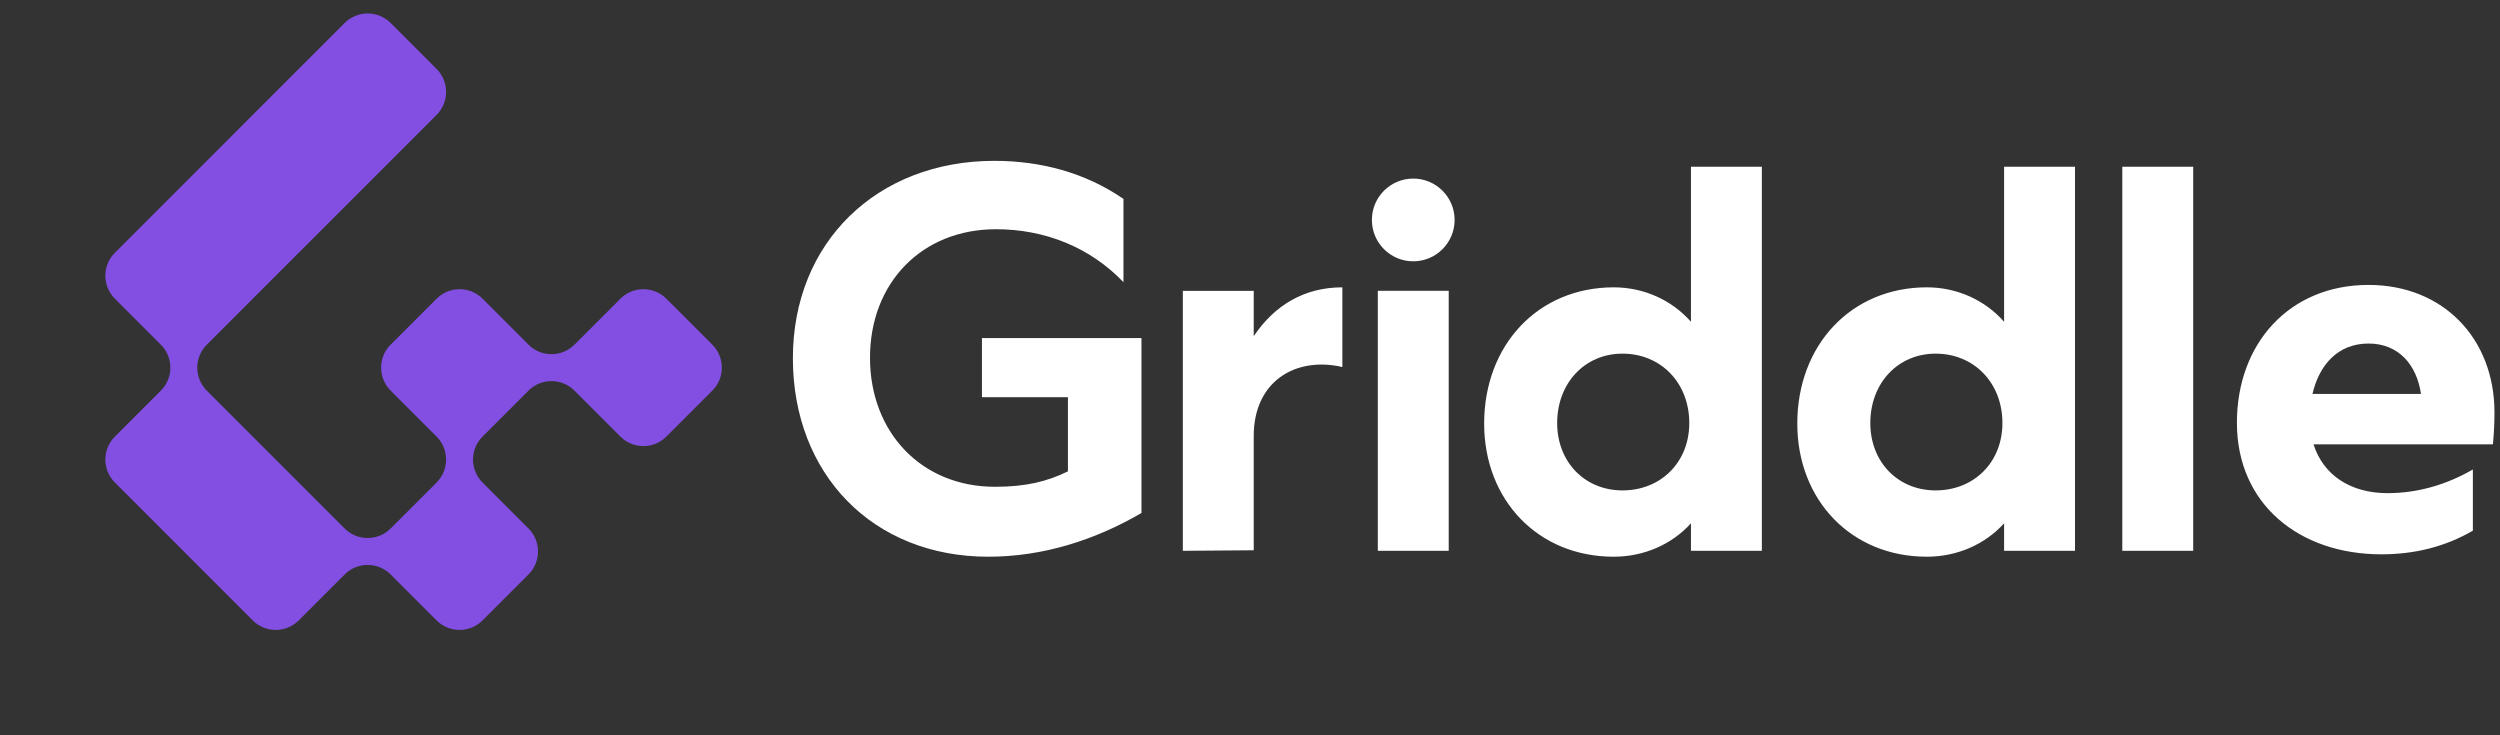 <svg width="136" height="40" viewBox="0 0 136 40" fill="none" xmlns="http://www.w3.org/2000/svg">
<rect x="0" y="0" width="136" height="40" fill="#333333" stroke="none"/>
<path fill-rule="evenodd" clip-rule="evenodd" d="M18.75 1.25C19.44 0.56 20.56 0.56 21.25 1.25L23.75 3.75C24.44 4.44 24.44 5.56 23.75 6.25L11.25 18.75C10.56 19.44 10.56 20.56 11.25 21.25L18.75 28.75C19.44 29.44 20.56 29.44 21.25 28.75L23.75 26.25C24.44 25.56 24.44 24.44 23.75 23.75L21.25 21.25C20.56 20.56 20.56 19.44 21.25 18.75L23.75 16.25C24.44 15.56 25.56 15.56 26.25 16.25L28.75 18.75C29.44 19.44 30.56 19.44 31.25 18.75L33.75 16.25C34.44 15.56 35.56 15.56 36.25 16.25L38.75 18.75C39.44 19.44 39.44 20.56 38.75 21.25L36.25 23.75C35.56 24.44 34.44 24.44 33.75 23.75L31.25 21.25C30.56 20.56 29.44 20.56 28.75 21.25L26.25 23.75C25.56 24.44 25.56 25.56 26.25 26.25L28.75 28.75C29.44 29.44 29.44 30.56 28.75 31.25L26.25 33.75C25.56 34.44 24.44 34.44 23.75 33.75L21.25 31.25C20.56 30.56 19.44 30.56 18.75 31.25L16.25 33.75C15.56 34.44 14.44 34.44 13.75 33.75L6.25 26.25C5.56 25.56 5.56 24.44 6.25 23.75L8.75 21.25C9.44 20.56 9.44 19.44 8.75 18.75L6.25 16.25C5.56 15.56 5.56 14.44 6.25 13.75L18.75 1.25Z" fill="#834FE3"/>
<path fill-rule="evenodd" clip-rule="evenodd" d="M62.096 18.392V27.907C59.551 29.39 56.725 30.285 53.76 30.285C47.468 30.285 43.133 25.782 43.133 19.489C43.133 13.169 47.719 8.75 54.096 8.75C56.613 8.75 59.046 9.393 61.116 10.82V15.35C59.298 13.448 56.837 12.47 54.18 12.47C50.153 12.47 47.328 15.378 47.328 19.461C47.328 23.517 50.125 26.481 54.124 26.481C55.802 26.481 56.949 26.201 58.095 25.642V21.607H53.418V18.392H62.096ZM128.847 15.5C132.902 15.5 135.699 18.409 135.699 22.436C135.699 23.023 135.671 23.582 135.615 24.17H125.855C126.386 25.848 127.868 26.827 129.882 26.827C131.504 26.827 133.07 26.379 134.524 25.54V28.868C132.986 29.763 131.308 30.155 129.546 30.155C125.099 30.155 121.688 27.442 121.688 22.995C121.688 18.688 124.54 15.5 128.847 15.5ZM131.7 21.429C131.476 19.863 130.497 18.688 128.847 18.688C127.169 18.688 126.162 19.863 125.799 21.429H131.7ZM115.453 29.964H119.31V9.072H115.453V29.964ZM95.845 29.964H91.988V28.468C90.953 29.614 89.436 30.285 87.786 30.285C83.675 30.285 80.738 27.209 80.738 23.042C80.738 18.763 83.675 15.631 87.786 15.631C89.436 15.631 90.953 16.33 91.988 17.505V9.072H95.845V29.964ZM91.897 23.014C91.897 20.833 90.359 19.238 88.261 19.238C86.22 19.238 84.71 20.833 84.71 23.014C84.71 25.14 86.22 26.678 88.261 26.678C90.359 26.678 91.897 25.14 91.897 23.014ZM109.023 29.964H112.88V9.072H109.023V17.505C107.988 16.33 106.471 15.631 104.821 15.631C100.71 15.631 97.773 18.763 97.773 23.042C97.773 27.209 100.71 30.285 104.821 30.285C106.471 30.285 107.988 29.614 109.023 28.468V29.964ZM105.297 19.238C107.394 19.238 108.932 20.833 108.932 23.014C108.932 25.14 107.394 26.678 105.297 26.678C103.255 26.678 101.745 25.14 101.745 23.014C101.745 20.833 103.255 19.238 105.297 19.238ZM76.881 14.215C78.123 14.215 79.131 13.207 79.131 11.965C79.131 10.722 78.123 9.715 76.881 9.715C75.638 9.715 74.631 10.722 74.631 11.965C74.631 13.207 75.638 14.215 76.881 14.215ZM68.203 23.711C68.203 20.746 70.479 19.378 73.024 19.966V15.631C70.982 15.631 69.349 16.582 68.203 18.288V15.822H64.346V29.964L68.203 29.934V23.711ZM78.81 29.962H74.953V15.82H78.81V29.962Z" fill="white"/>
</svg>
